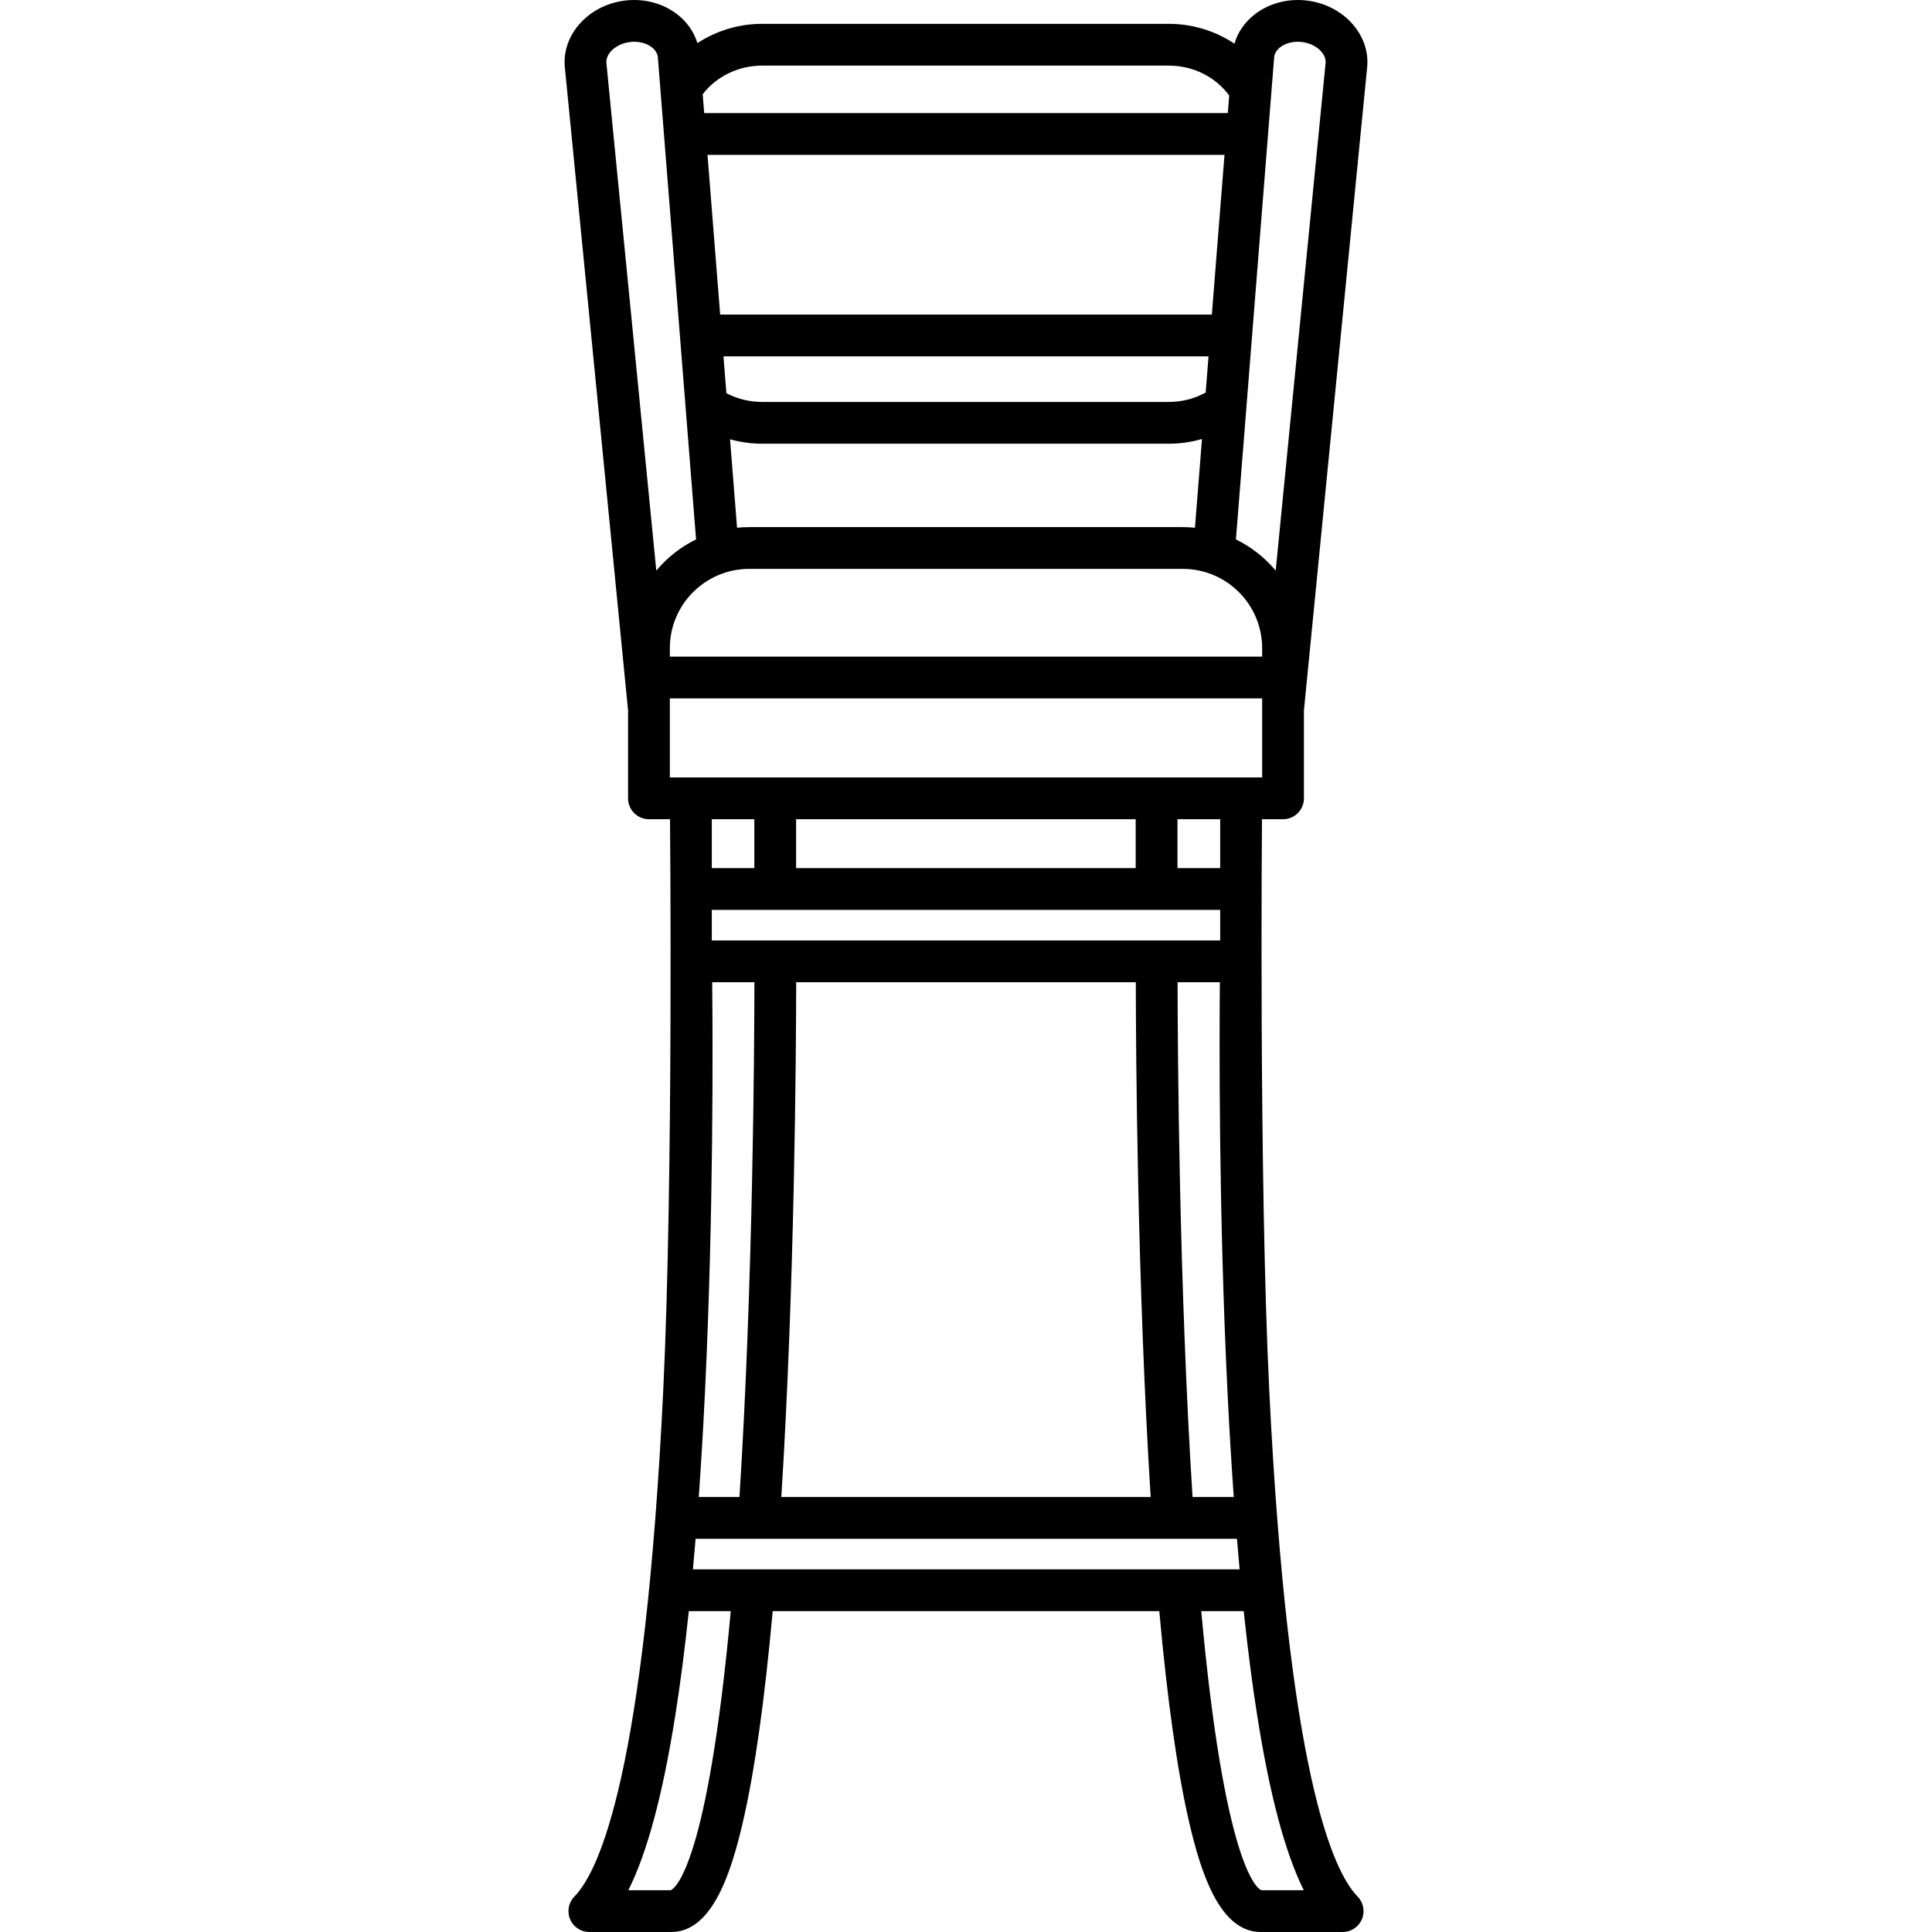 <?xml version="1.0" encoding="iso-8859-1"?>
<!-- Uploaded to: SVG Repo, www.svgrepo.com, Generator: SVG Repo Mixer Tools -->
<!DOCTYPE svg PUBLIC "-//W3C//DTD SVG 1.1//EN" "http://www.w3.org/Graphics/SVG/1.1/DTD/svg11.dtd">
<svg fill="#000000" height="800px" width="800px" version="1.1" id="Capa_1" xmlns="http://www.w3.org/2000/svg" xmlns:xlink="http://www.w3.org/1999/xlink" 
	 viewBox="0 0 416.22 416.22" xml:space="preserve">
<path d="M271.874,176.489h4.538c2.485,0,4.5-2.015,4.5-4.5v-18.94l13.593-138.271c0.858-7.068-4.881-13.63-12.83-14.645
	c-7.294-0.926-13.958,3.142-15.73,9.279c-4.089-2.73-9.006-4.277-14.138-4.277H164.18c-5.03,0-9.881,1.505-13.94,4.158
	c-1.823-6.071-8.436-10.082-15.695-9.16c-7.947,1.016-13.687,7.577-12.83,14.645l13.592,138.272v18.94c0,2.485,2.015,4.5,4.5,4.5
	h4.538c0,0,0.753,77.378-1.464,123.115c-3.97,81.905-13.688,103.425-19.127,108.962c-1.271,1.293-1.641,3.223-0.94,4.894
	c0.701,1.672,2.337,2.76,4.149,2.76h17.647c8.832,0,12.901-12.723,15.46-23.808c2.518-10.905,4.666-26.14,6.396-45.32h83.284
	c1.73,19.183,3.88,34.418,6.397,45.322c2.559,11.084,6.629,23.806,15.462,23.806h17.645c1.813,0,3.448-1.088,4.149-2.76
	c0.701-1.672,0.331-3.601-0.939-4.894c-5.37-5.467-14.981-26.877-19.014-108.852C271.191,253.776,271.874,176.489,271.874,176.489z
	 M149.283,338.092c0.196-2.149,0.385-4.349,0.567-6.581h116.637c0.184,2.232,0.372,4.432,0.568,6.581H149.283z M244.667,176.489
	v10.531h-73.159v-10.531H244.667z M262.874,196.02v6.581H153.345v-6.581H262.874z M150.538,322.511
	c0.506-7.138,0.953-14.639,1.334-22.515c1.875-38.723,1.693-75.746,1.556-88.395h9.1c-0.019,14.989-0.314,65.037-3.222,110.909
	H150.538z M171.527,211.601h73.165c0.02,15.026,0.314,64.954,3.203,110.909h-79.57C171.212,276.555,171.508,226.628,171.527,211.601
	z M256.915,322.511c-2.908-45.865-3.203-95.918-3.223-110.909h9.109c-0.118,12.653-0.248,49.745,1.658,88.513
	c0.385,7.834,0.833,15.295,1.339,22.397H256.915z M262.874,187.02h-9.207v-10.531h9.207V187.02z M155.86,76.774h104.5l-0.619,7.797
	c-2.398,1.319-5.102,2.02-7.934,2.02h-87.626c-2.733,0-5.354-0.654-7.692-1.888L155.86,76.774z M261.073,67.774H155.147
	L152.42,33.36h111.381L261.073,67.774z M164.181,95.591h87.626c2.455,0,4.85-0.356,7.142-1.018l-1.516,19.118
	c-0.856-0.086-1.726-0.131-2.604-0.131h-93.439c-0.879,0-1.746,0.045-2.603,0.13l-1.511-19.051
	C159.499,95.257,161.813,95.591,164.181,95.591z M161.389,122.56h93.439c9.42,0,17.083,7.664,17.083,17.084v1.813H144.306v-1.813
	C144.306,130.224,151.97,122.56,161.389,122.56z M280.535,9.059c3.001,0.384,5.307,2.514,5.033,4.651
	c-0.006,0.043-0.011,0.086-0.015,0.129L274.83,122.925c-2.343-2.797-5.259-5.098-8.567-6.719l7.651-96.521
	c0.001-0.024,0.004-0.045,0.005-0.067l0.587-7.403C274.838,10.121,277.575,8.679,280.535,9.059z M164.18,14.134h87.626
	c5.229,0,10.089,2.442,13.007,6.446l-0.299,3.78H151.706l-0.321-4.059C154.324,16.469,159.1,14.134,164.18,14.134z M130.651,13.711
	c-0.272-2.138,2.033-4.268,5.033-4.651c2.962-0.381,5.698,1.062,6.03,3.155l8.242,103.991c-3.309,1.62-6.226,3.921-8.567,6.719
	L130.666,13.84C130.662,13.797,130.657,13.754,130.651,13.711z M144.306,150.458h127.606v17.031H144.306V150.458z M162.508,176.489
	v10.531h-9.163v-10.531H162.508z M144.514,407.22h-9.146c4.066-8.121,7.399-20.551,10.106-37.603
	c1.078-6.791,2.053-14.311,2.923-22.525h9.032C152.457,401.54,145.538,406.746,144.514,407.22z M271.706,407.22
	c-1.021-0.473-7.942-5.672-12.916-60.128h9.148c0.873,8.267,1.852,15.829,2.931,22.652c2.689,17.003,5.99,29.393,10.006,37.476
	H271.706z"/>
</svg>